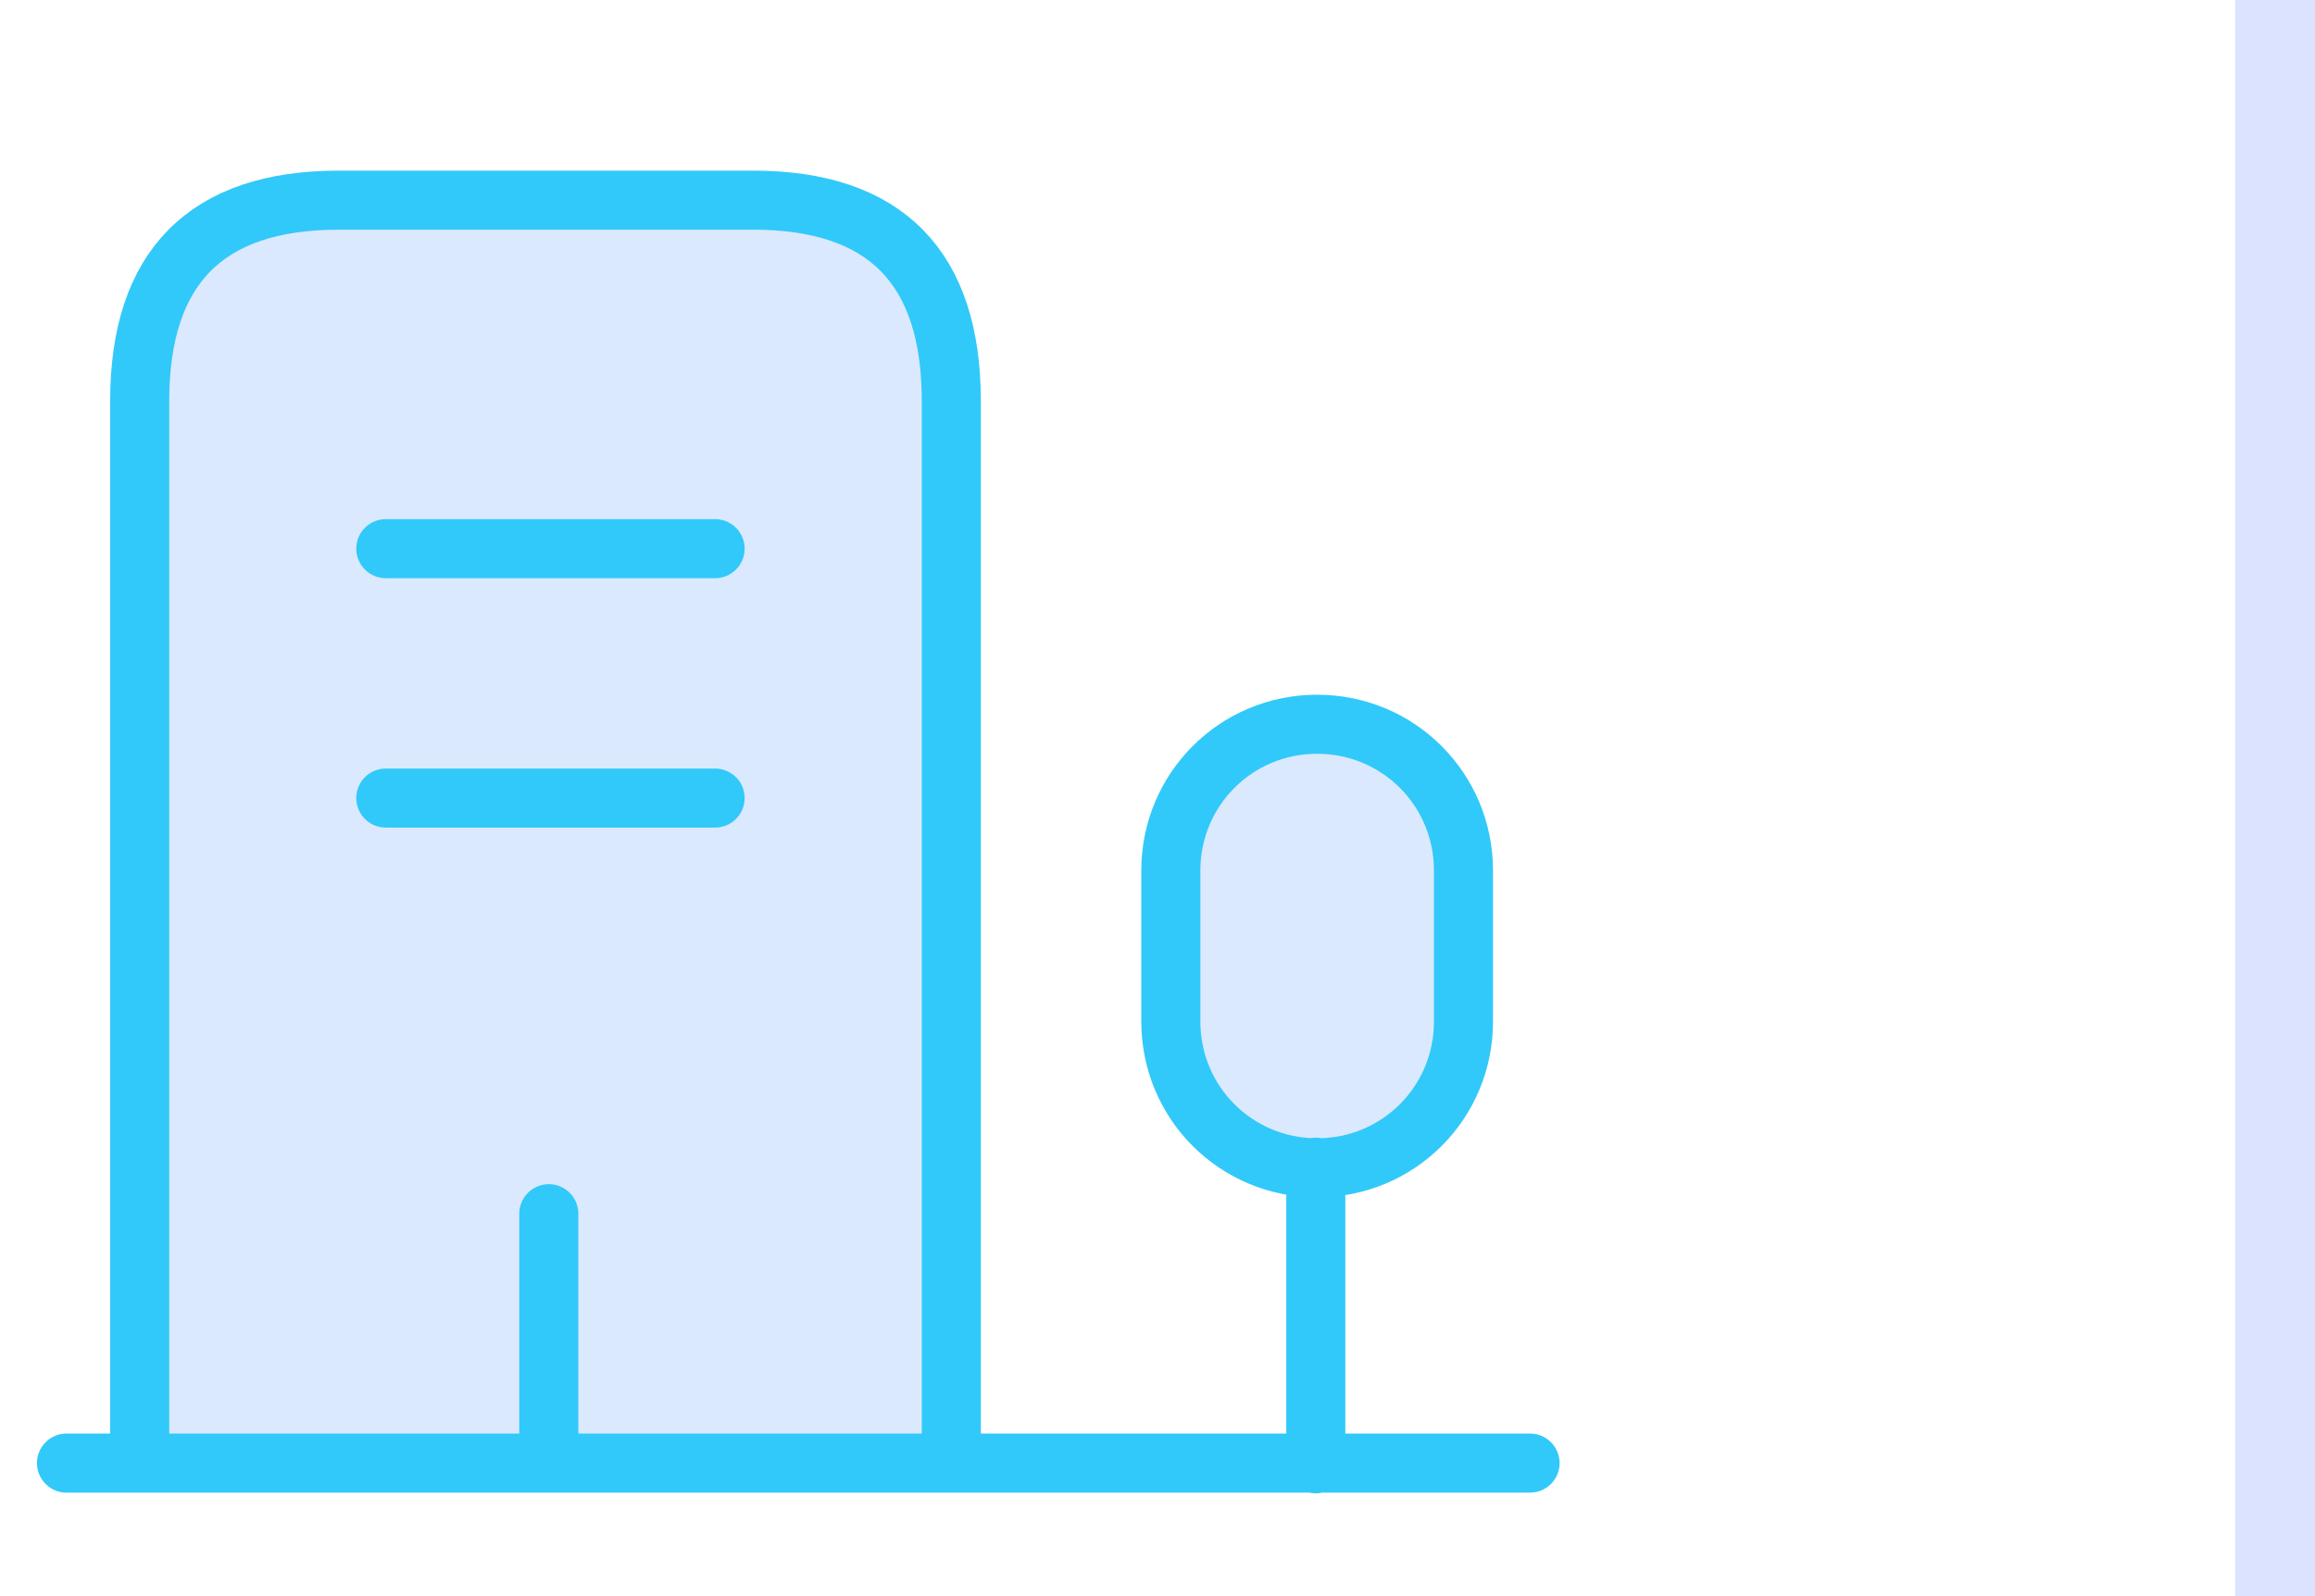 <svg width="29" height="20" viewBox="0 0 29 20" fill="none" xmlns="http://www.w3.org/2000/svg">
<path d="M0.833 18.333H19.167H0.833ZM16.483 18.342V14.625V18.342ZM16.5 9.075C15.483 9.075 14.667 9.892 14.667 10.908V12.8C14.667 13.817 15.483 14.633 16.5 14.633C17.517 14.633 18.333 13.817 18.333 12.8V10.908C18.333 9.892 17.517 9.075 16.5 9.075ZM1.75 18.333V5.025C1.75 3.35 2.583 2.508 4.242 2.508H9.433C11.092 2.508 11.917 3.35 11.917 5.025V18.333M4.833 6.875H8.958H4.833ZM4.833 10H8.958H4.833ZM6.875 18.333V15.208V18.333Z" fill="#4B92FD" fill-opacity="0.2"/>
<path d="M0.833 18.333H19.167M16.483 18.342V14.625M1.75 18.333V5.025C1.75 3.35 2.583 2.508 4.242 2.508H9.433C11.092 2.508 11.917 3.35 11.917 5.025V18.333M4.833 6.875H8.958M4.833 10H8.958M6.875 18.333V15.208M16.5 9.075C15.483 9.075 14.667 9.892 14.667 10.908V12.8C14.667 13.817 15.483 14.633 16.5 14.633C17.517 14.633 18.333 13.817 18.333 12.8V10.908C18.333 9.892 17.517 9.075 16.5 9.075Z" stroke="#31C9F9" stroke-width="0.74" stroke-miterlimit="10" stroke-linecap="round" stroke-linejoin="round"/>
<rect x="28" width="1" height="20" fill="#DBE3FF"/>
</svg>
